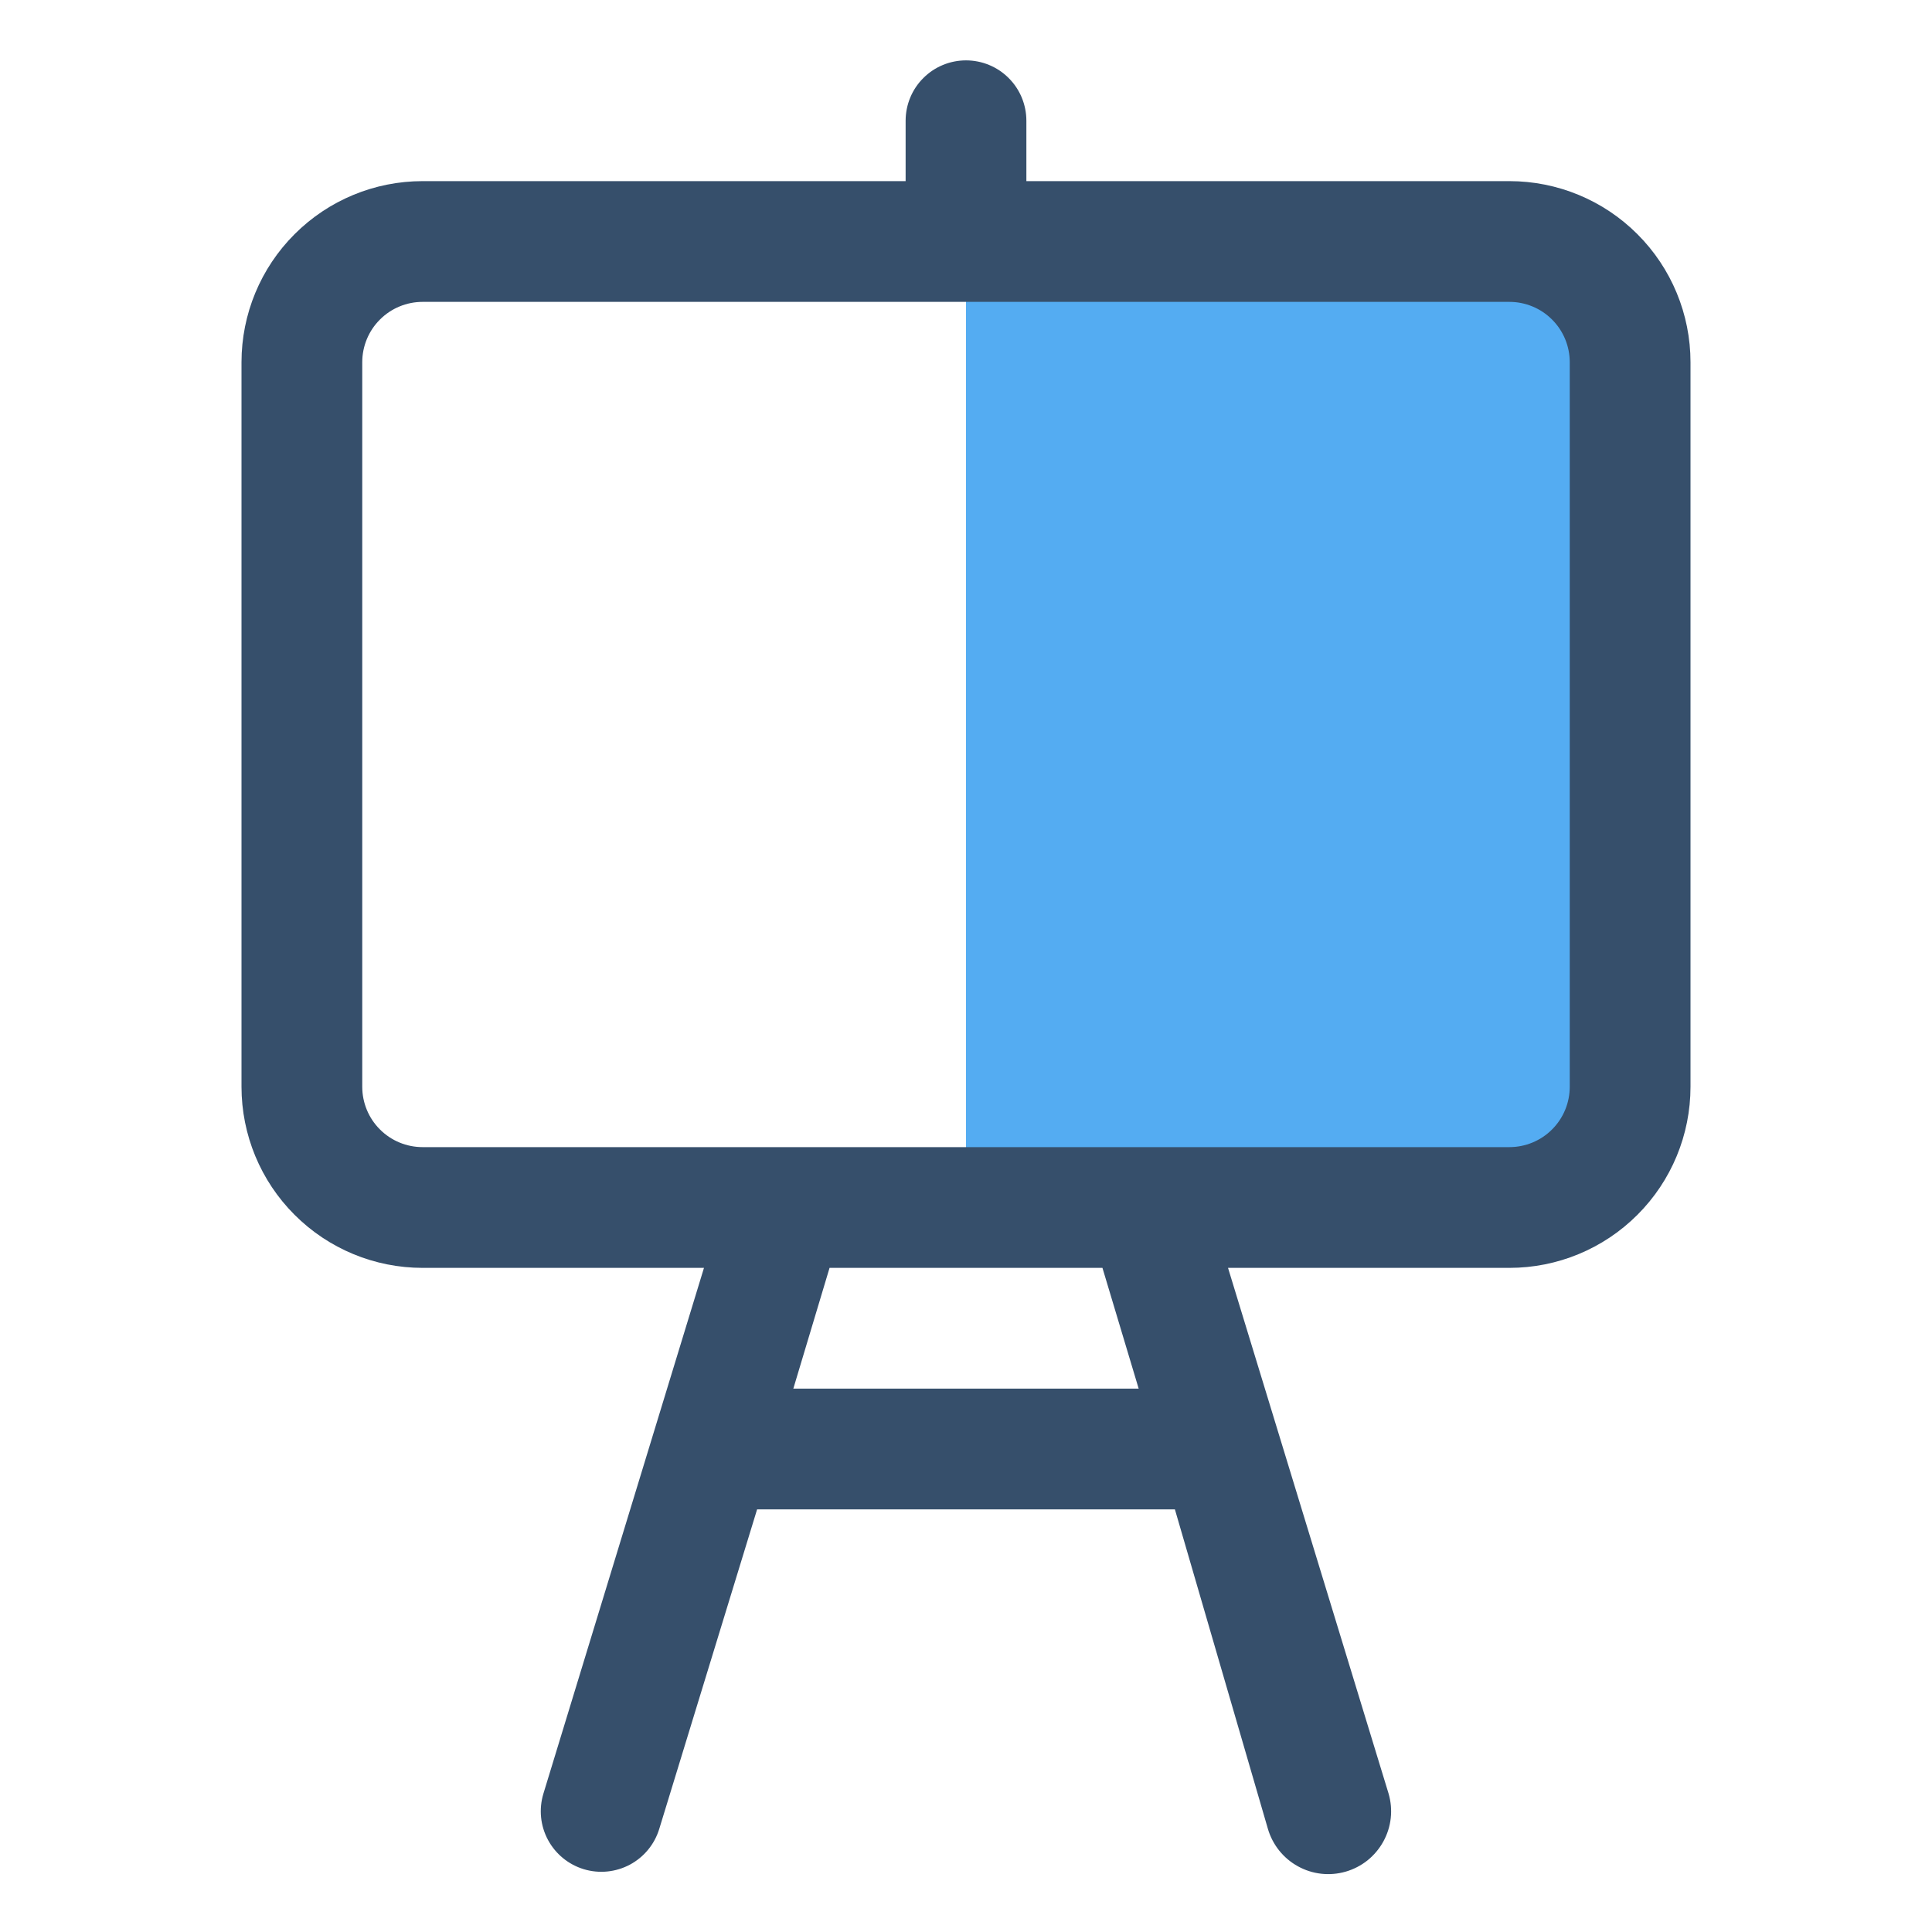 <svg width="32" height="32" viewBox="0 0 32 32" fill="none" xmlns="http://www.w3.org/2000/svg">
<path d="M27 6C27 5.47 26.789 4.961 26.414 4.586C26.039 4.211 25.53 4 25 4H16V20H25C25.53 20 26.039 19.789 26.414 19.414C26.789 19.039 27 18.53 27 18V6Z" fill="#54ACF2"/>
<path d="M25 3H17V2C17 1.735 16.895 1.48 16.707 1.293C16.52 1.105 16.265 1 16 1C15.735 1 15.48 1.105 15.293 1.293C15.105 1.48 15 1.735 15 2V3H7C6.204 3 5.441 3.316 4.879 3.879C4.316 4.441 4 5.204 4 6V18C4 18.796 4.316 19.559 4.879 20.121C5.441 20.684 6.204 21 7 21H11.66L9 29.71C8.923 29.965 8.95 30.239 9.076 30.474C9.202 30.708 9.415 30.883 9.67 30.96C9.925 31.037 10.199 31.009 10.434 30.884C10.668 30.758 10.843 30.545 10.92 30.29L12.54 25H19.46L21 30.29C21.077 30.555 21.256 30.779 21.498 30.912C21.618 30.978 21.749 31.02 21.885 31.035C22.021 31.05 22.159 31.038 22.29 31C22.421 30.962 22.544 30.898 22.651 30.813C22.757 30.727 22.846 30.622 22.912 30.502C22.978 30.382 23.02 30.251 23.035 30.115C23.05 29.979 23.038 29.841 23 29.71L20.34 21H25C25.796 21 26.559 20.684 27.121 20.121C27.684 19.559 28 18.796 28 18V6C28 5.204 27.684 4.441 27.121 3.879C26.559 3.316 25.796 3 25 3ZM18.86 23H13.14L13.74 21H18.26L18.86 23ZM26 18C26 18.265 25.895 18.52 25.707 18.707C25.52 18.895 25.265 19 25 19H7C6.735 19 6.48 18.895 6.293 18.707C6.105 18.52 6 18.265 6 18V6C6 5.735 6.105 5.48 6.293 5.293C6.48 5.105 6.735 5 7 5H25C25.265 5 25.52 5.105 25.707 5.293C25.895 5.48 26 5.735 26 6V18Z" fill="#364F6B"/>
</svg>
